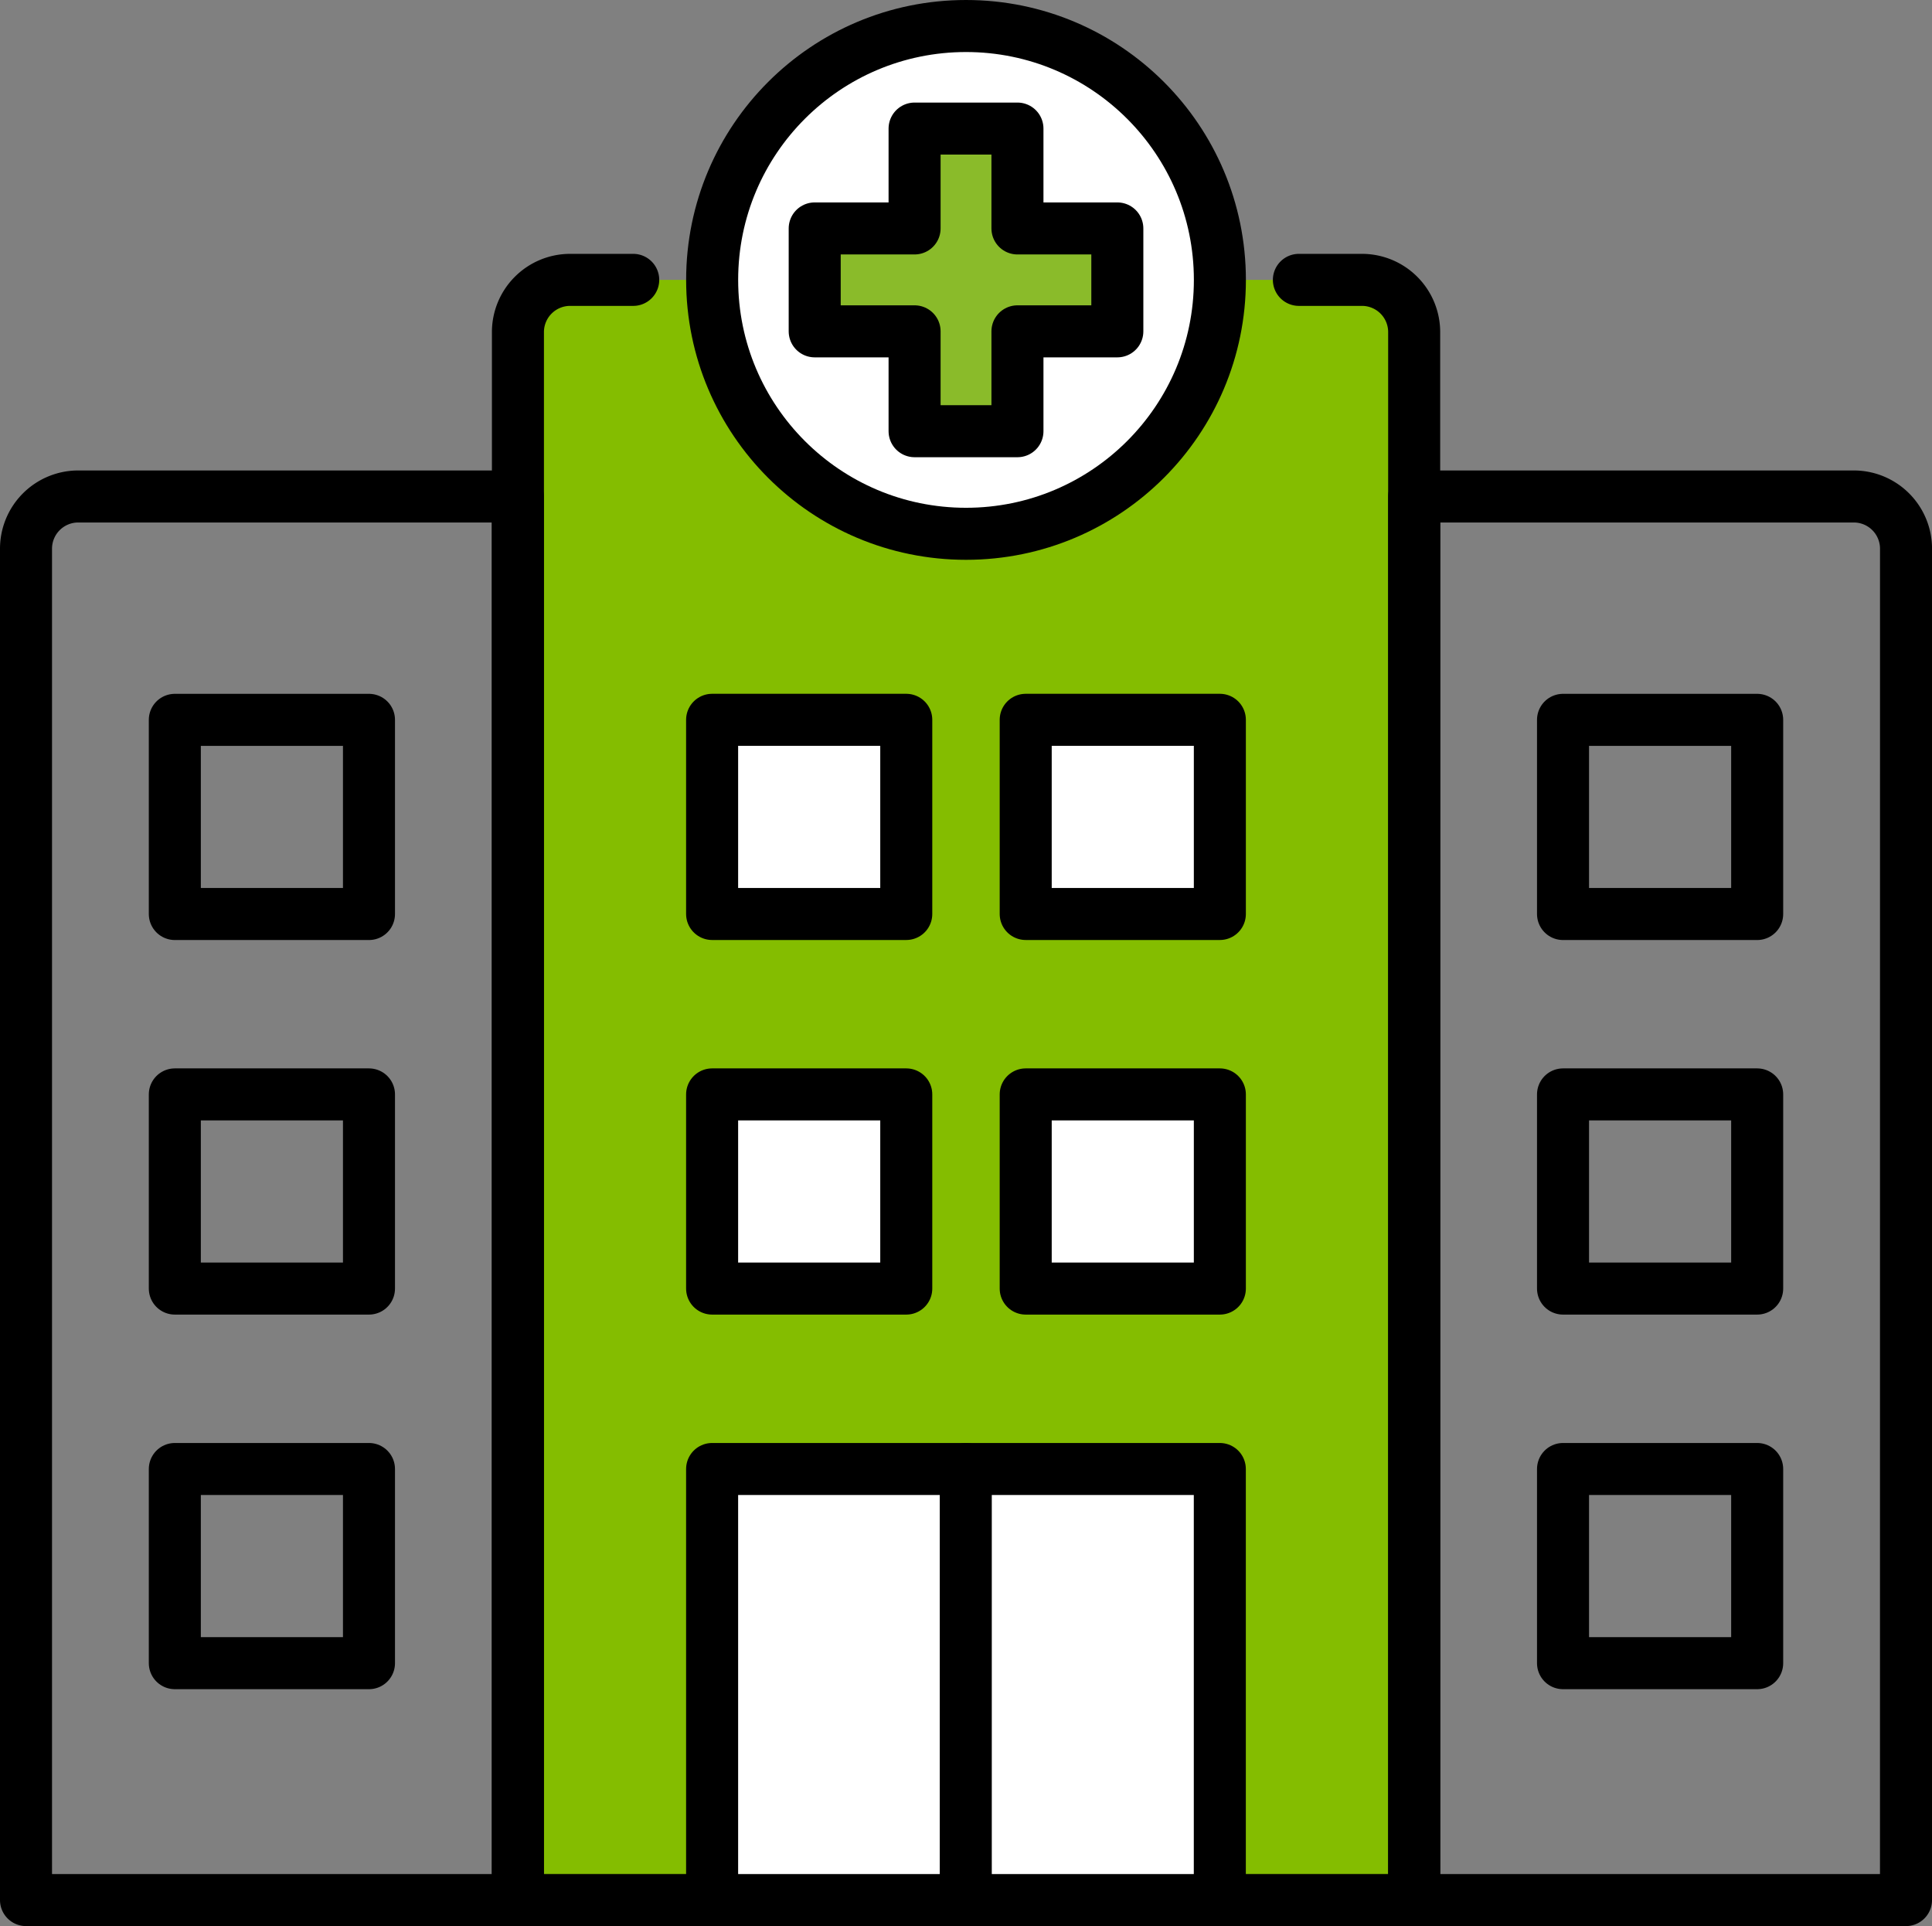 <svg xmlns="http://www.w3.org/2000/svg" xmlns:xlink="http://www.w3.org/1999/xlink" width="55.707" height="55.531" viewBox="0 0 55.707 55.531">
  <rect x="0" y="0" width="55.707" height="55.531" fill="#808080" stroke="none"/>
  <defs>
    <clipPath id="clip-path">
      <rect id="Rectangle_1628" data-name="Rectangle 1628" width="55.176" height="55" fill="none" stroke="#000" stroke-width="1.5"/>
    </clipPath>
  </defs>
  <g id="Panel_Hospitals_Icon" data-name="Panel Hospitals Icon" transform="translate(0.265 0.265)">
    <path id="Path_10354" data-name="Path 10354" d="M158.718,72.479h1.818a1.506,1.506,0,0,1,1.506,1.506V119.19H136.2V73.985a1.506,1.506,0,0,1,1.506-1.506h1.818" transform="translate(-121.531 -64.675)" fill="#84bd00" stroke="#000" stroke-linecap="round" stroke-linejoin="round" stroke-width="1.5"/>
    <g id="Group_29437" data-name="Group 29437">
      <g id="Group_29436" data-name="Group 29436" clip-path="url(#clip-path)">
        <rect id="Rectangle_1627" data-name="Rectangle 1627" width="14.639" height="12.428" transform="translate(20.268 42.088)" fill="#fff" stroke="#000" stroke-linecap="round" stroke-linejoin="round" stroke-width="1.5"/>
      </g>
    </g>
    <rect id="Rectangle_1629" data-name="Rectangle 1629" width="5.598" height="5.598" transform="translate(20.268 31.288)" fill="#fff" stroke="#000" stroke-linecap="round" stroke-linejoin="round" stroke-width="1.5"/>
    <rect id="Rectangle_1630" data-name="Rectangle 1630" width="5.598" height="5.598" transform="translate(29.31 31.288)" fill="#fff" stroke="#000" stroke-linecap="round" stroke-linejoin="round" stroke-width="1.5"/>
    <rect id="Rectangle_1631" data-name="Rectangle 1631" width="5.598" height="5.598" transform="translate(20.268 20.488)" fill="#fff" stroke="#000" stroke-linecap="round" stroke-linejoin="round" stroke-width="1.5"/>
    <rect id="Rectangle_1632" data-name="Rectangle 1632" width="5.598" height="5.598" transform="translate(29.31 20.488)" fill="#fff" stroke="#000" stroke-linecap="round" stroke-linejoin="round" stroke-width="1.5"/>
    <g id="Group_29439" data-name="Group 29439" transform="translate(0.485 0.485)">
      <rect id="Rectangle_1633" data-name="Rectangle 1633" width="5.598" height="5.598" transform="translate(4.291 30.803)" fill="none" stroke="#000" stroke-linecap="round" stroke-linejoin="round" stroke-width="1.5"/>
      <rect id="Rectangle_1634" data-name="Rectangle 1634" width="5.598" height="5.598" transform="translate(4.291 20.004)" fill="none" stroke="#000" stroke-linecap="round" stroke-linejoin="round" stroke-width="1.5"/>
      <rect id="Rectangle_1635" data-name="Rectangle 1635" width="5.598" height="5.598" transform="translate(4.291 41.603)" fill="none" stroke="#000" stroke-linecap="round" stroke-linejoin="round" stroke-width="1.5"/>
      <path id="Path_10355" data-name="Path 10355" d="M18.68,170.936H4.5V131.975a1.506,1.506,0,0,1,1.506-1.506H18.68Z" transform="translate(-4.5 -116.905)" fill="none" stroke="#000" stroke-linecap="round" stroke-linejoin="round" stroke-width="1.5"/>
      <rect id="Rectangle_1636" data-name="Rectangle 1636" width="5.598" height="5.598" transform="translate(44.318 30.803)" fill="none" stroke="#000" stroke-linecap="round" stroke-linejoin="round" stroke-width="1.5"/>
      <rect id="Rectangle_1637" data-name="Rectangle 1637" width="5.598" height="5.598" transform="translate(44.318 20.004)" fill="none" stroke="#000" stroke-linecap="round" stroke-linejoin="round" stroke-width="1.5"/>
      <rect id="Rectangle_1638" data-name="Rectangle 1638" width="5.598" height="5.598" transform="translate(44.318 41.603)" fill="none" stroke="#000" stroke-linecap="round" stroke-linejoin="round" stroke-width="1.5"/>
      <path id="Path_10356" data-name="Path 10356" d="M390.42,170.936H376.24V130.469h12.675a1.506,1.506,0,0,1,1.506,1.506Z" transform="translate(-336.213 -116.905)" fill="none" stroke="#000" stroke-linecap="round" stroke-linejoin="round" stroke-width="1.5"/>
      <circle id="Ellipse_177" data-name="Ellipse 177" cx="7.32" cy="7.32" r="7.32" transform="translate(19.784)" fill="#fff" stroke="#000" stroke-linecap="round" stroke-linejoin="round" stroke-width="1.5"/>
      <path id="Path_10357" data-name="Path 10357" d="M224.419,37.81h-2.88v2.879h-2.966V37.81h-2.88V34.843h2.88V31.964h2.966v2.879h2.88Z" transform="translate(-192.952 -29.007)" fill="#8abb2a" stroke="#000" stroke-linecap="round" stroke-linejoin="round" stroke-width="1.5"/>
      <line id="Line_434" data-name="Line 434" y2="12.428" transform="translate(27.097 41.603)" fill="none" stroke="#000" stroke-linecap="round" stroke-linejoin="round" stroke-width="1.5"/>
    </g>
  </g>
</svg>
